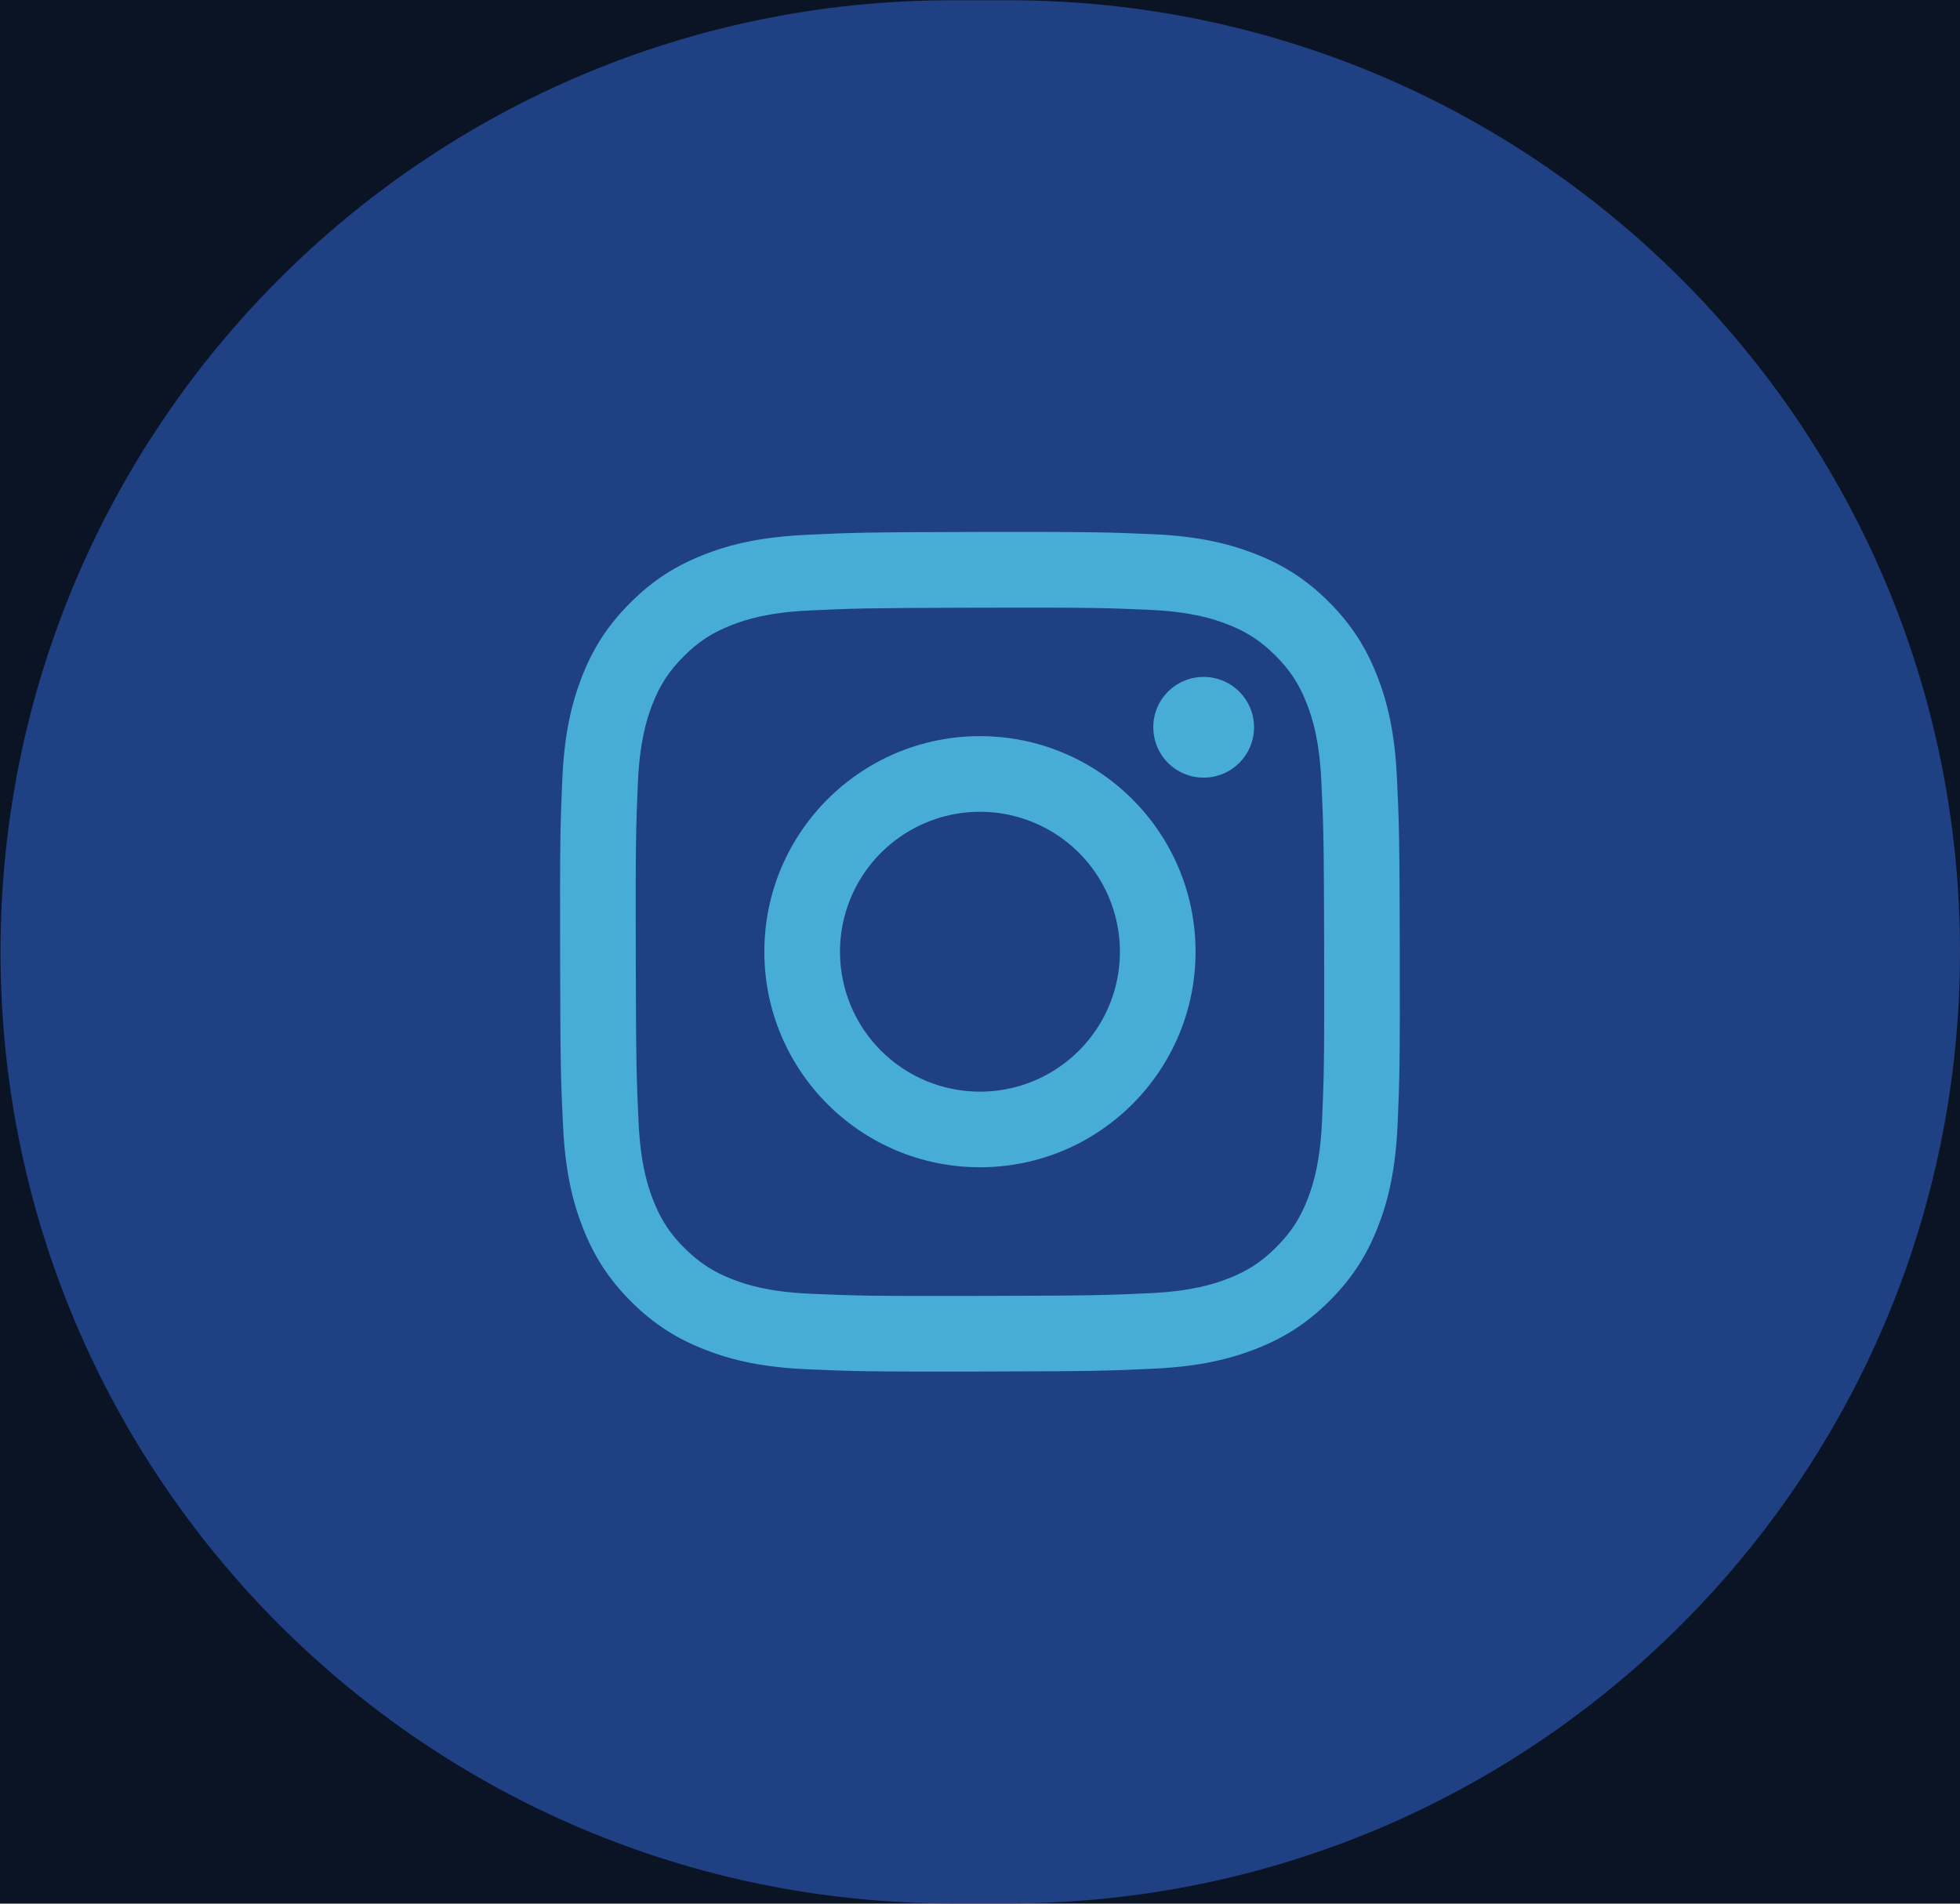 <svg xmlns:inkscape="http://www.inkscape.org/namespaces/inkscape" xmlns:sodipodi="http://sodipodi.sourceforge.net/DTD/sodipodi-0.dtd" xmlns:xlink="http://www.w3.org/1999/xlink" xmlns="http://www.w3.org/2000/svg" xmlns:svg="http://www.w3.org/2000/svg" id="svg1" width="46.667" height="45.333" viewBox="0 0 46.667 45.333" sodipodi:docname="HelloDoctor_web_mobile.ai"><defs id="defs1"><clipPath clipPathUnits="userSpaceOnUse" id="clipPath454"><path d="M 0,8583.05 H 1728 V 0 H 0 Z" transform="translate(-413.864,-89.537)" id="path454"></path></clipPath><clipPath clipPathUnits="userSpaceOnUse" id="clipPath456"><path d="m 388.864,82.038 h 15 v 14.999 h -15 z" transform="translate(-393.258,-96.985)" id="path456"></path></clipPath></defs><g id="layer-MC1" inkscape:groupmode="layer" inkscape:label="backcolour" transform="translate(-505.152,-11302.017)"><path id="path6" d="M 0,0 H 1728 V 330.537 H 0 Z" style="fill:#0b1424;fill-opacity:1;fill-rule:nonzero;stroke:none" transform="matrix(1.333,0,0,-1.333,0,11444.067)"></path></g><g id="layer-MC3" inkscape:groupmode="layer" inkscape:label="main" transform="translate(-505.152,-11302.017)"><path id="path453" d="m 0,0 v 0 c 0,-9.389 -7.611,-17 -17,-17 h -1 c -9.389,0 -17,7.611 -17,17 0,9.389 7.611,17 17,17 h 1 C -7.611,17 0,9.389 0,0" style="fill:#204084;fill-opacity:1;fill-rule:nonzero;stroke:none" transform="matrix(1.333,0,0,-1.333,551.819,11324.684)" clip-path="url(#clipPath454)"></path><path id="path455" d="m 0,0 c -0.798,-0.038 -1.343,-0.165 -1.819,-0.352 -0.493,-0.192 -0.911,-0.45 -1.327,-0.868 -0.416,-0.417 -0.672,-0.835 -0.863,-1.329 -0.184,-0.477 -0.31,-1.023 -0.345,-1.821 -0.035,-0.799 -0.043,-1.055 -0.039,-3.092 0.004,-2.037 0.013,-2.292 0.052,-3.092 0.038,-0.798 0.165,-1.343 0.352,-1.819 0.192,-0.493 0.45,-0.911 0.867,-1.327 0.418,-0.416 0.836,-0.671 1.331,-0.862 0.477,-0.185 1.022,-0.311 1.821,-0.345 0.798,-0.035 1.055,-0.044 3.091,-0.04 2.036,0.004 2.292,0.013 3.092,0.051 0.8,0.038 1.342,0.166 1.819,0.352 0.493,0.193 0.911,0.45 1.327,0.868 0.415,0.417 0.671,0.836 0.862,1.33 0.185,0.477 0.31,1.023 0.345,1.82 0.035,0.801 0.043,1.056 0.039,3.093 -0.004,2.036 -0.013,2.292 -0.051,3.091 -0.038,0.8 -0.165,1.343 -0.352,1.82 -0.193,0.493 -0.45,0.911 -0.867,1.327 -0.417,0.416 -0.836,0.672 -1.33,0.862 C 7.527,-0.148 6.982,-0.022 6.184,0.012 5.386,0.047 5.129,0.055 3.092,0.052 1.055,0.048 0.8,0.039 0,0 m 0.088,-13.558 c -0.732,0.032 -1.129,0.153 -1.393,0.255 -0.351,0.135 -0.6,0.298 -0.864,0.559 -0.264,0.261 -0.426,0.512 -0.563,0.861 -0.102,0.265 -0.226,0.662 -0.26,1.393 -0.037,0.79 -0.045,1.027 -0.05,3.03 -0.004,2.002 0.004,2.239 0.038,3.03 0.032,0.73 0.154,1.128 0.255,1.392 0.135,0.351 0.298,0.6 0.56,0.864 0.262,0.264 0.511,0.426 0.861,0.563 0.264,0.103 0.661,0.226 1.392,0.26 0.791,0.038 1.028,0.045 3.03,0.05 2.002,0.004 2.24,-0.003 3.031,-0.038 0.731,-0.032 1.128,-0.153 1.392,-0.255 0.351,-0.135 0.6,-0.297 0.864,-0.56 0.264,-0.262 0.426,-0.511 0.563,-0.861 0.103,-0.264 0.226,-0.66 0.26,-1.392 0.038,-0.791 0.046,-1.028 0.05,-3.03 0.004,-2.002 -0.003,-2.239 -0.038,-3.03 -0.032,-0.731 -0.153,-1.128 -0.255,-1.393 -0.135,-0.35 -0.298,-0.6 -0.56,-0.863 -0.262,-0.264 -0.511,-0.426 -0.861,-0.563 -0.264,-0.103 -0.661,-0.226 -1.392,-0.261 -0.79,-0.037 -1.027,-0.045 -3.03,-0.049 -2.003,-0.005 -2.239,0.004 -3.03,0.038 m 6.114,10.119 c 0,-0.178 0.053,-0.352 0.152,-0.5 0.099,-0.148 0.24,-0.263 0.405,-0.331 0.164,-0.068 0.345,-0.085 0.52,-0.05 0.174,0.035 0.335,0.121 0.46,0.247 0.126,0.126 0.211,0.287 0.246,0.461 0.034,0.175 0.016,0.356 -0.052,0.52 C 7.864,-2.927 7.749,-2.787 7.6,-2.688 7.452,-2.59 7.278,-2.537 7.1,-2.538 6.861,-2.538 6.633,-2.633 6.464,-2.802 6.296,-2.971 6.201,-3.2 6.202,-3.439 m -6.947,-4.016 c 0.004,-2.127 1.732,-3.847 3.858,-3.843 2.127,0.004 3.848,1.731 3.844,3.858 -0.004,2.127 -1.731,3.848 -3.858,3.844 -2.127,-0.005 -3.848,-1.732 -3.844,-3.859 m 1.351,0.003 c -0.001,0.494 0.145,0.978 0.419,1.39 0.274,0.411 0.664,0.732 1.12,0.922 0.456,0.191 0.959,0.241 1.444,0.146 C 4.074,-5.09 4.52,-5.327 4.871,-5.676 5.221,-6.025 5.46,-6.47 5.557,-6.955 5.655,-7.44 5.606,-7.942 5.418,-8.4 5.229,-8.857 4.91,-9.248 4.499,-9.523 4.089,-9.799 3.606,-9.946 3.111,-9.947 2.783,-9.948 2.458,-9.884 2.154,-9.759 1.85,-9.634 1.574,-9.45 1.342,-9.219 1.109,-8.987 0.924,-8.712 0.798,-8.409 0.672,-8.106 0.607,-7.781 0.606,-7.452" style="fill:#47add7;fill-opacity:1;fill-rule:nonzero;stroke:none" transform="matrix(1.333,0,0,-1.333,524.344,11314.754)" clip-path="url(#clipPath456)"></path></g></svg>